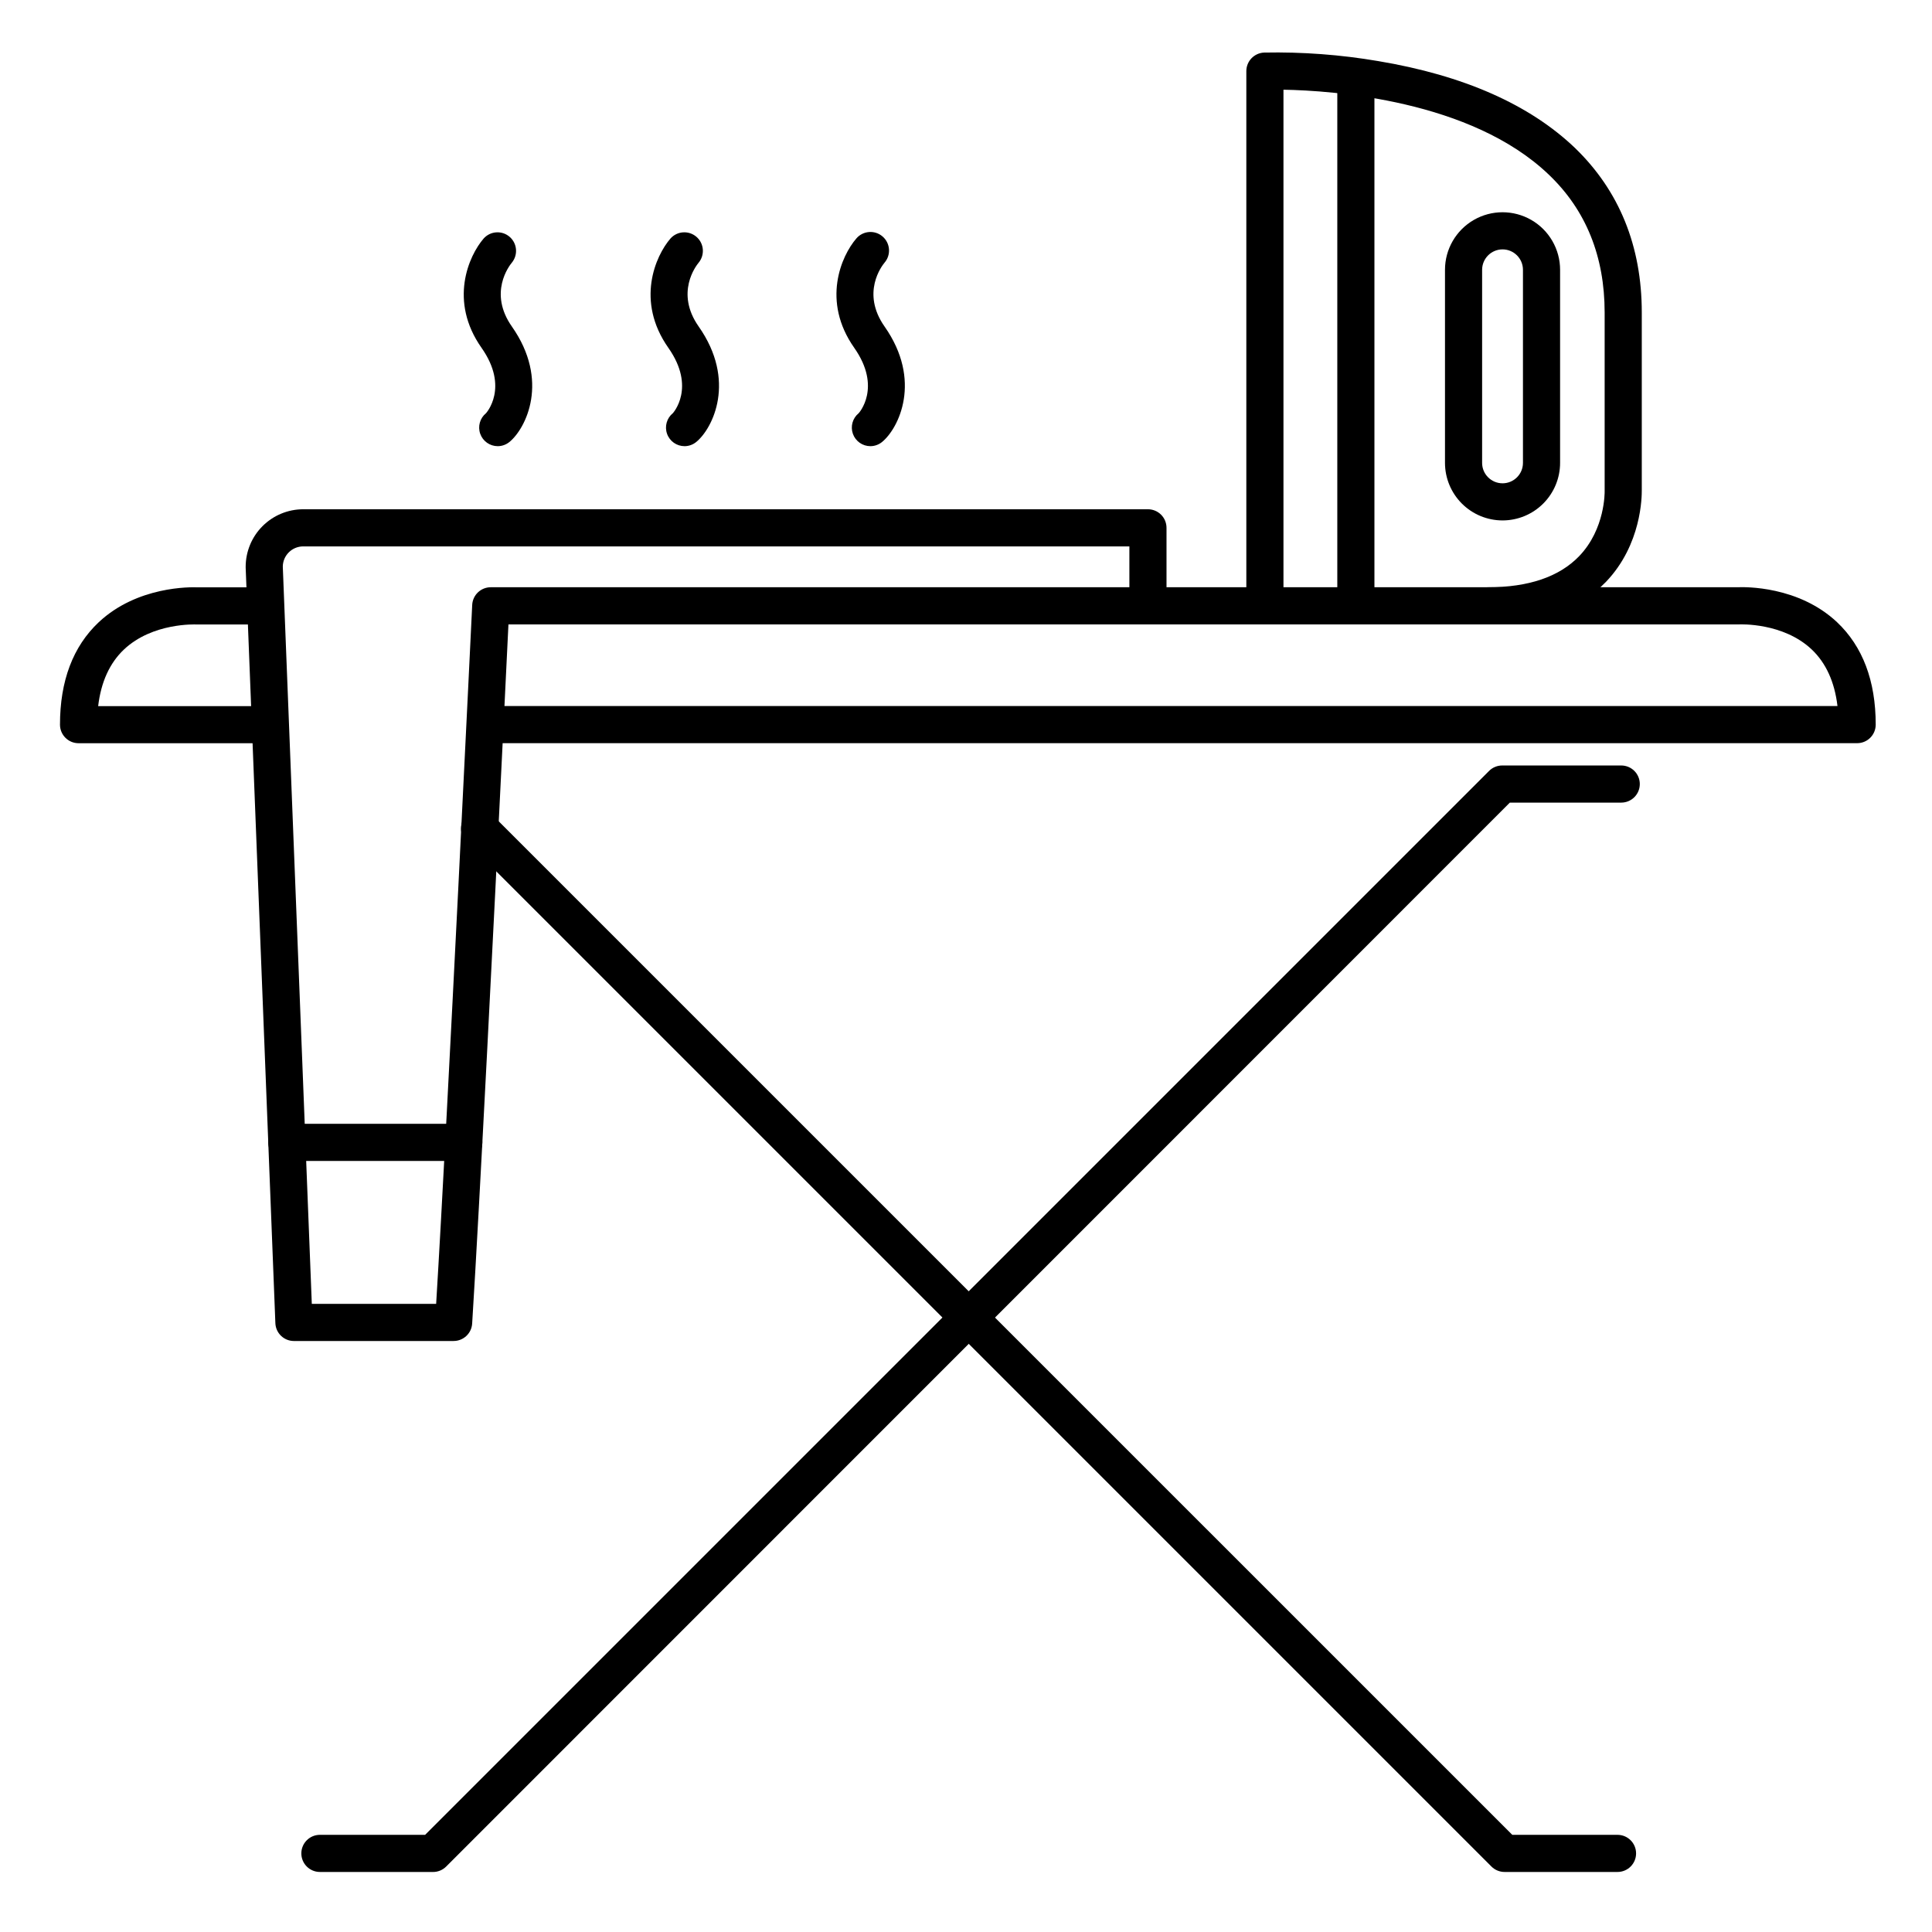 <?xml version="1.0" encoding="UTF-8"?>
<!-- Uploaded to: ICON Repo, www.svgrepo.com, Generator: ICON Repo Mixer Tools -->
<svg fill="#000000" width="800px" height="800px" version="1.1" viewBox="144 144 512 512" xmlns="http://www.w3.org/2000/svg">
 <g>
  <path d="m264.21 499.38h-42.312c-2.644 0.004-4.816-2.082-4.922-4.723l-7.871-200.25v-0.195c0.004-4.043 1.609-7.922 4.469-10.781 2.863-2.859 6.738-4.469 10.785-4.473h223.86c1.305 0 2.555 0.52 3.481 1.441 0.922 0.922 1.438 2.176 1.438 3.481v15.742h151.42c1.859-0.078 16.02-0.363 26.262 9.25 6.809 6.426 10.262 15.547 10.262 27.16 0 1.305-0.516 2.555-1.441 3.477-0.922 0.926-2.172 1.441-3.477 1.441h-358.96c-2.25 45.809-6.109 122.52-8.078 153.82-0.164 2.594-2.32 4.609-4.918 4.606zm-37.578-9.84h32.953c3.059-49.938 9.484-183.84 9.555-185.23 0.125-2.621 2.293-4.684 4.918-4.684h169.24v-10.824h-218.94c-2.961 0-5.371 2.375-5.414 5.336zm51.059-158.43h353.26c-0.758-6.375-3.039-11.406-6.828-14.996-7.598-7.184-19.059-6.641-19.18-6.641h-326.2c-0.23 4.508-0.594 12.055-1.055 21.637z"/>
  <path d="m214.39 340.96h-49.574c-2.715 0-4.918-2.203-4.918-4.918 0-11.609 3.453-20.734 10.262-27.141 10.242-9.613 24.414-9.328 26.262-9.25h17.598c2.715 0 4.918 2.203 4.918 4.922s-2.203 4.918-4.918 4.918h-18.02c-0.098 0-11.562-0.543-19.16 6.641-3.789 3.59-6.07 8.621-6.828 14.996h44.379v0.004c2.719 0 4.922 2.203 4.922 4.918 0 2.719-2.203 4.922-4.922 4.922z"/>
  <path d="m258.71 640.09h-29.934c-2.715 0-4.918-2.203-4.918-4.918 0-2.719 2.203-4.922 4.918-4.922h27.887l281.96-281.95c0.926-0.926 2.176-1.441 3.484-1.438h31.539-0.004c2.719 0 4.922 2.203 4.922 4.918 0 2.719-2.203 4.922-4.922 4.922h-29.52l-281.89 281.96c-0.934 0.93-2.203 1.449-3.523 1.434z"/>
  <path d="m572.66 640.09h-29.934c-1.301 0-2.551-0.516-3.473-1.434l-271.59-271.59c-0.949-0.918-1.488-2.176-1.5-3.496s0.508-2.59 1.441-3.523c0.934-0.934 2.203-1.449 3.519-1.441 1.32 0.012 2.582 0.555 3.496 1.504l270.15 270.14h27.887c2.719 0 4.922 2.203 4.922 4.922 0 2.715-2.203 4.918-4.922 4.918z"/>
  <path d="m538.33 309.47c-2.715 0-4.918-2.203-4.918-4.918 0-2.719 2.203-4.922 4.918-4.922 10.773 0 18.902-2.773 24.168-8.246 6.938-7.211 6.75-17.055 6.75-17.141v-47.43c0-14.82-4.922-27.098-14.762-36.496-20.66-19.828-57.355-22.316-70.355-22.543v136.78c0 2.715-2.199 4.918-4.918 4.918s-4.922-2.203-4.922-4.918v-141.7c0-2.641 2.078-4.812 4.715-4.922 10.121-0.199 20.238 0.555 30.219 2.254 22.633 3.777 40.137 11.523 52.152 23.016 11.719 11.316 17.711 25.988 17.711 43.609v47.164c0 1.504 0 14.316-9.496 24.227-7.231 7.481-17.711 11.266-31.262 11.266z"/>
  <path d="m542.19 281.92c-4.043-0.004-7.922-1.609-10.781-4.469s-4.469-6.738-4.473-10.781v-51.172c0-5.445 2.91-10.48 7.629-13.207 4.719-2.723 10.531-2.723 15.25 0 4.719 2.727 7.625 7.762 7.625 13.207v51.172c0 4.043-1.609 7.922-4.469 10.781s-6.738 4.465-10.781 4.469zm0-71.832c-2.988 0.004-5.406 2.426-5.414 5.41v51.172c0 2.988 2.426 5.41 5.414 5.41s5.41-2.422 5.41-5.41v-51.172c-0.004-2.984-2.426-5.406-5.41-5.41z"/>
  <path d="m503.32 309.47c-2.719 0-4.922-2.203-4.922-4.918v-139.73c0-2.715 2.203-4.918 4.922-4.918 2.715 0 4.918 2.203 4.918 4.918v139.73c0 1.305-0.52 2.555-1.441 3.477-0.922 0.926-2.172 1.441-3.477 1.441z"/>
  <path d="m266.91 451.66h-46.898c-2.719 0-4.922-2.203-4.922-4.922s2.203-4.918 4.922-4.918h46.898c2.715 0 4.918 2.199 4.918 4.918s-2.203 4.922-4.918 4.922z"/>
  <path d="m374.67 262.24c-2.086 0.004-3.945-1.309-4.644-3.269-0.695-1.965-0.082-4.156 1.535-5.469 0 0 6.231-6.781-1.18-17.328-8.707-12.379-3.434-24.375 0.57-28.988h-0.004c1.777-2.059 4.883-2.293 6.945-0.516 2.059 1.773 2.289 4.883 0.516 6.941-0.688 0.828-6.25 7.988 0 16.906 10.066 14.316 3.758 27.02-0.66 30.621-0.871 0.707-1.957 1.098-3.078 1.102z"/>
  <path d="m325.42 262.24c-2.086 0.004-3.945-1.309-4.641-3.269-0.699-1.965-0.086-4.156 1.531-5.469 0 0 6.231-6.781-1.191-17.328-8.707-12.379-3.426-24.375 0.582-28.988 1.789-1.984 4.836-2.172 6.863-0.426 2.023 1.746 2.281 4.785 0.582 6.852-0.68 0.816-6.25 7.988 0 16.906 10.078 14.328 3.769 27.031-0.648 30.621-0.871 0.707-1.957 1.098-3.078 1.102z"/>
  <path d="m275.91 262.24c-2.082 0.004-3.941-1.309-4.641-3.269-0.699-1.965-0.086-4.156 1.531-5.469 0 0 6.231-6.781-1.191-17.328-8.707-12.379-3.426-24.375 0.582-28.988 1.793-1.984 4.84-2.172 6.863-0.426 2.023 1.746 2.281 4.785 0.586 6.852-0.68 0.816-6.25 7.988 0 16.906 10.078 14.328 3.769 27.02-0.648 30.621h-0.004c-0.871 0.707-1.957 1.098-3.078 1.102z"/>
 </g>
</svg>